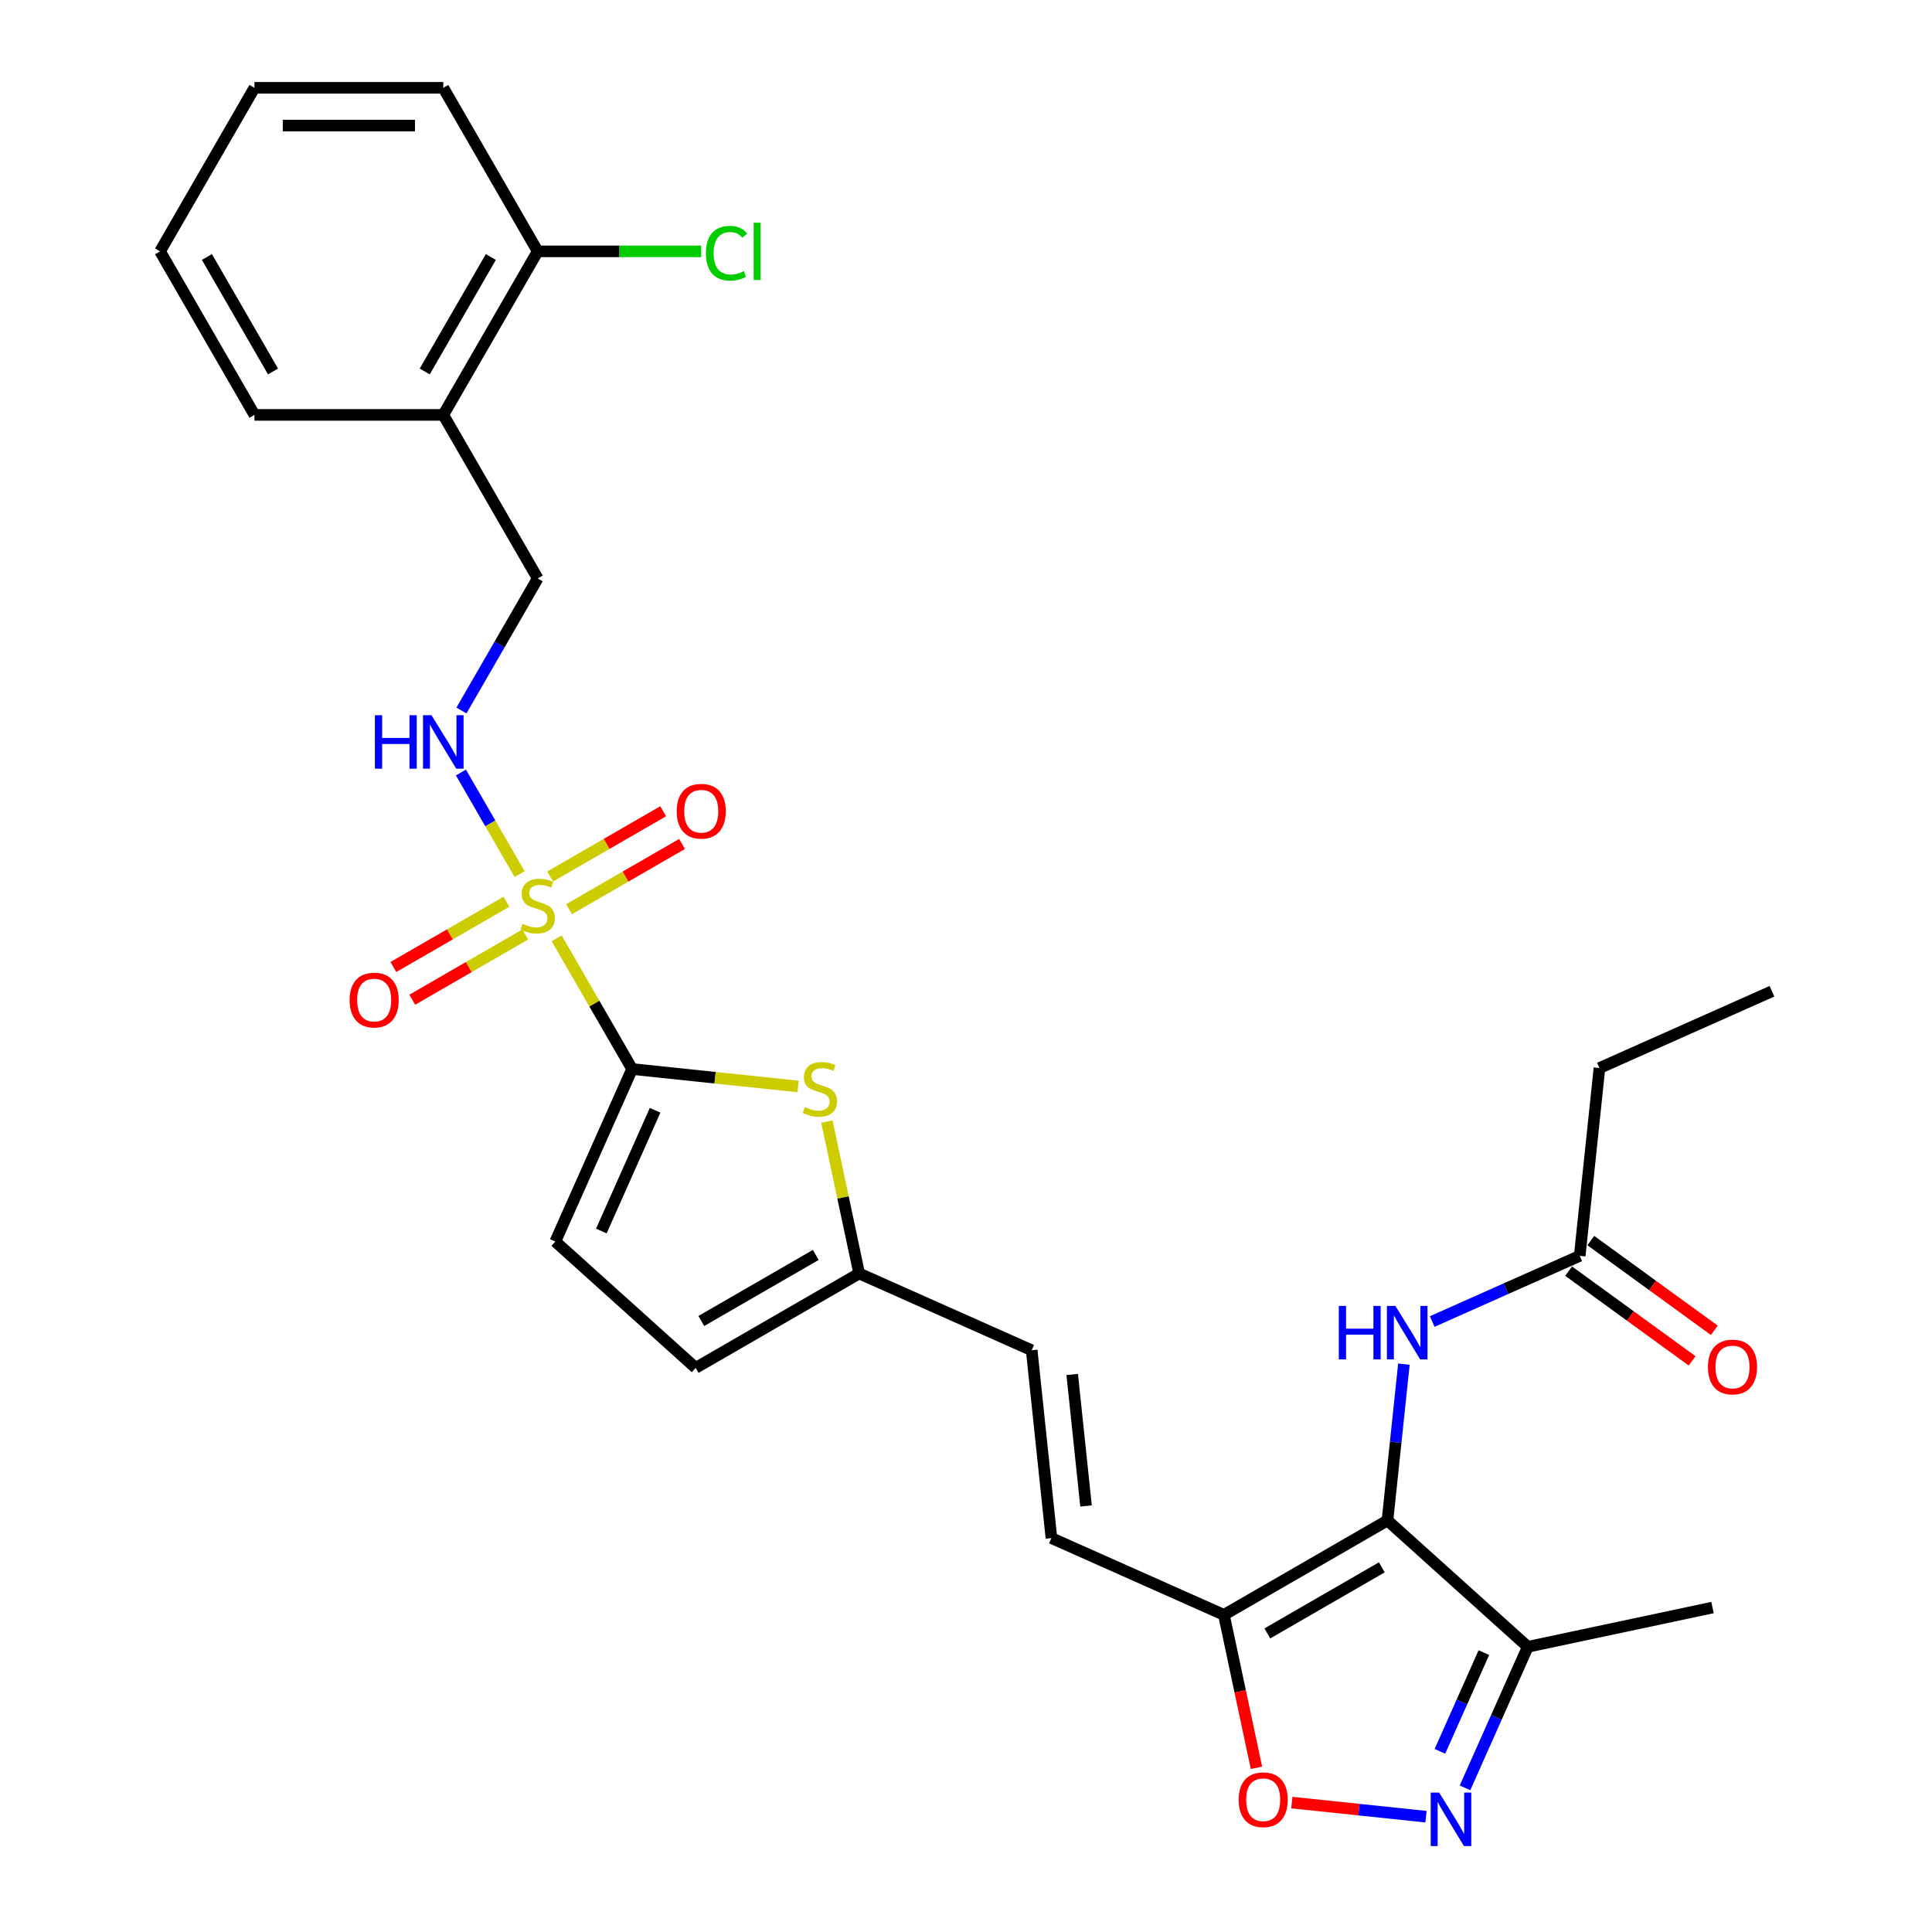 <?xml version='1.0' encoding='iso-8859-1'?>
<svg version='1.1' baseProfile='full'
              xmlns='http://www.w3.org/2000/svg'
                      xmlns:rdkit='http://www.rdkit.org/xml'
                      xmlns:xlink='http://www.w3.org/1999/xlink'
                  xml:space='preserve'
width='1000px' height='1000px' viewBox='0 0 1000 1000'>
<!-- END OF HEADER -->
<rect style='opacity:1.0;fill:#FFFFFF;stroke:none' width='1000' height='1000' x='0' y='0'> </rect>
<path class='bond-0' d='M 288.124,485.665 L 307.655,519.494' style='fill:none;fill-rule:evenodd;stroke:#CCCC00;stroke-width:6px;stroke-linecap:butt;stroke-linejoin:miter;stroke-opacity:1' />
<path class='bond-0' d='M 307.655,519.494 L 327.186,553.323' style='fill:none;fill-rule:evenodd;stroke:#000000;stroke-width:6px;stroke-linecap:butt;stroke-linejoin:miter;stroke-opacity:1' />
<path class='bond-8' d='M 268.938,452.434 L 253.757,426.141' style='fill:none;fill-rule:evenodd;stroke:#CCCC00;stroke-width:6px;stroke-linecap:butt;stroke-linejoin:miter;stroke-opacity:1' />
<path class='bond-8' d='M 253.757,426.141 L 238.577,399.848' style='fill:none;fill-rule:evenodd;stroke:#0000FF;stroke-width:6px;stroke-linecap:butt;stroke-linejoin:miter;stroke-opacity:1' />
<path class='bond-14' d='M 294.521,470.608 L 323.773,453.72' style='fill:none;fill-rule:evenodd;stroke:#CCCC00;stroke-width:6px;stroke-linecap:butt;stroke-linejoin:miter;stroke-opacity:1' />
<path class='bond-14' d='M 323.773,453.72 L 353.025,436.831' style='fill:none;fill-rule:evenodd;stroke:#FF0000;stroke-width:6px;stroke-linecap:butt;stroke-linejoin:miter;stroke-opacity:1' />
<path class='bond-14' d='M 284.747,453.679 L 313.999,436.791' style='fill:none;fill-rule:evenodd;stroke:#CCCC00;stroke-width:6px;stroke-linecap:butt;stroke-linejoin:miter;stroke-opacity:1' />
<path class='bond-14' d='M 313.999,436.791 L 343.251,419.902' style='fill:none;fill-rule:evenodd;stroke:#FF0000;stroke-width:6px;stroke-linecap:butt;stroke-linejoin:miter;stroke-opacity:1' />
<path class='bond-15' d='M 262.111,466.748 L 232.859,483.637' style='fill:none;fill-rule:evenodd;stroke:#CCCC00;stroke-width:6px;stroke-linecap:butt;stroke-linejoin:miter;stroke-opacity:1' />
<path class='bond-15' d='M 232.859,483.637 L 203.607,500.525' style='fill:none;fill-rule:evenodd;stroke:#FF0000;stroke-width:6px;stroke-linecap:butt;stroke-linejoin:miter;stroke-opacity:1' />
<path class='bond-15' d='M 271.885,483.677 L 242.633,500.566' style='fill:none;fill-rule:evenodd;stroke:#CCCC00;stroke-width:6px;stroke-linecap:butt;stroke-linejoin:miter;stroke-opacity:1' />
<path class='bond-15' d='M 242.633,500.566 L 213.381,517.454' style='fill:none;fill-rule:evenodd;stroke:#FF0000;stroke-width:6px;stroke-linecap:butt;stroke-linejoin:miter;stroke-opacity:1' />
<path class='bond-4' d='M 327.186,553.323 L 370.129,557.836' style='fill:none;fill-rule:evenodd;stroke:#000000;stroke-width:6px;stroke-linecap:butt;stroke-linejoin:miter;stroke-opacity:1' />
<path class='bond-4' d='M 370.129,557.836 L 413.072,562.35' style='fill:none;fill-rule:evenodd;stroke:#CCCC00;stroke-width:6px;stroke-linecap:butt;stroke-linejoin:miter;stroke-opacity:1' />
<path class='bond-9' d='M 327.186,553.323 L 287.432,642.612' style='fill:none;fill-rule:evenodd;stroke:#000000;stroke-width:6px;stroke-linecap:butt;stroke-linejoin:miter;stroke-opacity:1' />
<path class='bond-9' d='M 339.081,574.667 L 311.253,637.17' style='fill:none;fill-rule:evenodd;stroke:#000000;stroke-width:6px;stroke-linecap:butt;stroke-linejoin:miter;stroke-opacity:1' />
<path class='bond-1' d='M 718.151,786.986 L 633.506,835.855' style='fill:none;fill-rule:evenodd;stroke:#000000;stroke-width:6px;stroke-linecap:butt;stroke-linejoin:miter;stroke-opacity:1' />
<path class='bond-1' d='M 715.228,811.245 L 655.977,845.454' style='fill:none;fill-rule:evenodd;stroke:#000000;stroke-width:6px;stroke-linecap:butt;stroke-linejoin:miter;stroke-opacity:1' />
<path class='bond-5' d='M 718.151,786.986 L 790.785,852.386' style='fill:none;fill-rule:evenodd;stroke:#000000;stroke-width:6px;stroke-linecap:butt;stroke-linejoin:miter;stroke-opacity:1' />
<path class='bond-7' d='M 718.151,786.986 L 722.403,746.525' style='fill:none;fill-rule:evenodd;stroke:#000000;stroke-width:6px;stroke-linecap:butt;stroke-linejoin:miter;stroke-opacity:1' />
<path class='bond-7' d='M 722.403,746.525 L 726.656,706.065' style='fill:none;fill-rule:evenodd;stroke:#0000FF;stroke-width:6px;stroke-linecap:butt;stroke-linejoin:miter;stroke-opacity:1' />
<path class='bond-2' d='M 633.506,835.855 L 544.217,796.101' style='fill:none;fill-rule:evenodd;stroke:#000000;stroke-width:6px;stroke-linecap:butt;stroke-linejoin:miter;stroke-opacity:1' />
<path class='bond-6' d='M 633.506,835.855 L 641.919,875.437' style='fill:none;fill-rule:evenodd;stroke:#000000;stroke-width:6px;stroke-linecap:butt;stroke-linejoin:miter;stroke-opacity:1' />
<path class='bond-6' d='M 641.919,875.437 L 650.333,915.019' style='fill:none;fill-rule:evenodd;stroke:#FF0000;stroke-width:6px;stroke-linecap:butt;stroke-linejoin:miter;stroke-opacity:1' />
<path class='bond-3' d='M 738.09,940.315 L 703.371,936.666' style='fill:none;fill-rule:evenodd;stroke:#0000FF;stroke-width:6px;stroke-linecap:butt;stroke-linejoin:miter;stroke-opacity:1' />
<path class='bond-3' d='M 703.371,936.666 L 668.651,933.017' style='fill:none;fill-rule:evenodd;stroke:#FF0000;stroke-width:6px;stroke-linecap:butt;stroke-linejoin:miter;stroke-opacity:1' />
<path class='bond-31' d='M 758.281,925.392 L 774.533,888.889' style='fill:none;fill-rule:evenodd;stroke:#0000FF;stroke-width:6px;stroke-linecap:butt;stroke-linejoin:miter;stroke-opacity:1' />
<path class='bond-31' d='M 774.533,888.889 L 790.785,852.386' style='fill:none;fill-rule:evenodd;stroke:#000000;stroke-width:6px;stroke-linecap:butt;stroke-linejoin:miter;stroke-opacity:1' />
<path class='bond-31' d='M 745.299,906.49 L 756.675,880.938' style='fill:none;fill-rule:evenodd;stroke:#0000FF;stroke-width:6px;stroke-linecap:butt;stroke-linejoin:miter;stroke-opacity:1' />
<path class='bond-31' d='M 756.675,880.938 L 768.052,855.386' style='fill:none;fill-rule:evenodd;stroke:#000000;stroke-width:6px;stroke-linecap:butt;stroke-linejoin:miter;stroke-opacity:1' />
<path class='bond-11' d='M 428,580.527 L 436.356,619.835' style='fill:none;fill-rule:evenodd;stroke:#CCCC00;stroke-width:6px;stroke-linecap:butt;stroke-linejoin:miter;stroke-opacity:1' />
<path class='bond-11' d='M 436.356,619.835 L 444.711,659.143' style='fill:none;fill-rule:evenodd;stroke:#000000;stroke-width:6px;stroke-linecap:butt;stroke-linejoin:miter;stroke-opacity:1' />
<path class='bond-22' d='M 790.785,852.386 L 886.389,832.065' style='fill:none;fill-rule:evenodd;stroke:#000000;stroke-width:6px;stroke-linecap:butt;stroke-linejoin:miter;stroke-opacity:1' />
<path class='bond-16' d='M 741.308,684.02 L 779.482,667.024' style='fill:none;fill-rule:evenodd;stroke:#0000FF;stroke-width:6px;stroke-linecap:butt;stroke-linejoin:miter;stroke-opacity:1' />
<path class='bond-16' d='M 779.482,667.024 L 817.657,650.028' style='fill:none;fill-rule:evenodd;stroke:#000000;stroke-width:6px;stroke-linecap:butt;stroke-linejoin:miter;stroke-opacity:1' />
<path class='bond-18' d='M 238.848,367.75 L 258.582,333.569' style='fill:none;fill-rule:evenodd;stroke:#0000FF;stroke-width:6px;stroke-linecap:butt;stroke-linejoin:miter;stroke-opacity:1' />
<path class='bond-18' d='M 258.582,333.569 L 278.316,299.389' style='fill:none;fill-rule:evenodd;stroke:#000000;stroke-width:6px;stroke-linecap:butt;stroke-linejoin:miter;stroke-opacity:1' />
<path class='bond-13' d='M 287.432,642.612 L 360.066,708.013' style='fill:none;fill-rule:evenodd;stroke:#000000;stroke-width:6px;stroke-linecap:butt;stroke-linejoin:miter;stroke-opacity:1' />
<path class='bond-10' d='M 544.217,796.101 L 534,698.897' style='fill:none;fill-rule:evenodd;stroke:#000000;stroke-width:6px;stroke-linecap:butt;stroke-linejoin:miter;stroke-opacity:1' />
<path class='bond-10' d='M 562.125,779.477 L 554.973,711.434' style='fill:none;fill-rule:evenodd;stroke:#000000;stroke-width:6px;stroke-linecap:butt;stroke-linejoin:miter;stroke-opacity:1' />
<path class='bond-12' d='M 444.711,659.143 L 534,698.897' style='fill:none;fill-rule:evenodd;stroke:#000000;stroke-width:6px;stroke-linecap:butt;stroke-linejoin:miter;stroke-opacity:1' />
<path class='bond-29' d='M 444.711,659.143 L 360.066,708.013' style='fill:none;fill-rule:evenodd;stroke:#000000;stroke-width:6px;stroke-linecap:butt;stroke-linejoin:miter;stroke-opacity:1' />
<path class='bond-29' d='M 422.24,649.545 L 362.989,683.753' style='fill:none;fill-rule:evenodd;stroke:#000000;stroke-width:6px;stroke-linecap:butt;stroke-linejoin:miter;stroke-opacity:1' />
<path class='bond-20' d='M 811.912,657.935 L 843.873,681.156' style='fill:none;fill-rule:evenodd;stroke:#000000;stroke-width:6px;stroke-linecap:butt;stroke-linejoin:miter;stroke-opacity:1' />
<path class='bond-20' d='M 843.873,681.156 L 875.835,704.378' style='fill:none;fill-rule:evenodd;stroke:#FF0000;stroke-width:6px;stroke-linecap:butt;stroke-linejoin:miter;stroke-opacity:1' />
<path class='bond-20' d='M 823.402,642.12 L 855.363,665.342' style='fill:none;fill-rule:evenodd;stroke:#000000;stroke-width:6px;stroke-linecap:butt;stroke-linejoin:miter;stroke-opacity:1' />
<path class='bond-20' d='M 855.363,665.342 L 887.325,688.563' style='fill:none;fill-rule:evenodd;stroke:#FF0000;stroke-width:6px;stroke-linecap:butt;stroke-linejoin:miter;stroke-opacity:1' />
<path class='bond-23' d='M 817.657,650.028 L 827.873,552.824' style='fill:none;fill-rule:evenodd;stroke:#000000;stroke-width:6px;stroke-linecap:butt;stroke-linejoin:miter;stroke-opacity:1' />
<path class='bond-17' d='M 229.446,214.744 L 278.316,299.389' style='fill:none;fill-rule:evenodd;stroke:#000000;stroke-width:6px;stroke-linecap:butt;stroke-linejoin:miter;stroke-opacity:1' />
<path class='bond-19' d='M 229.446,214.744 L 278.316,130.099' style='fill:none;fill-rule:evenodd;stroke:#000000;stroke-width:6px;stroke-linecap:butt;stroke-linejoin:miter;stroke-opacity:1' />
<path class='bond-19' d='M 219.848,192.273 L 254.057,133.022' style='fill:none;fill-rule:evenodd;stroke:#000000;stroke-width:6px;stroke-linecap:butt;stroke-linejoin:miter;stroke-opacity:1' />
<path class='bond-24' d='M 229.446,214.744 L 131.707,214.744' style='fill:none;fill-rule:evenodd;stroke:#000000;stroke-width:6px;stroke-linecap:butt;stroke-linejoin:miter;stroke-opacity:1' />
<path class='bond-21' d='M 278.316,130.099 L 320.628,130.099' style='fill:none;fill-rule:evenodd;stroke:#000000;stroke-width:6px;stroke-linecap:butt;stroke-linejoin:miter;stroke-opacity:1' />
<path class='bond-21' d='M 320.628,130.099 L 362.939,130.099' style='fill:none;fill-rule:evenodd;stroke:#00CC00;stroke-width:6px;stroke-linecap:butt;stroke-linejoin:miter;stroke-opacity:1' />
<path class='bond-25' d='M 278.316,130.099 L 229.446,45.455' style='fill:none;fill-rule:evenodd;stroke:#000000;stroke-width:6px;stroke-linecap:butt;stroke-linejoin:miter;stroke-opacity:1' />
<path class='bond-26' d='M 827.873,552.824 L 917.162,513.069' style='fill:none;fill-rule:evenodd;stroke:#000000;stroke-width:6px;stroke-linecap:butt;stroke-linejoin:miter;stroke-opacity:1' />
<path class='bond-27' d='M 131.707,214.744 L 82.838,130.099' style='fill:none;fill-rule:evenodd;stroke:#000000;stroke-width:6px;stroke-linecap:butt;stroke-linejoin:miter;stroke-opacity:1' />
<path class='bond-27' d='M 141.306,192.273 L 107.097,133.022' style='fill:none;fill-rule:evenodd;stroke:#000000;stroke-width:6px;stroke-linecap:butt;stroke-linejoin:miter;stroke-opacity:1' />
<path class='bond-30' d='M 229.446,45.455 L 131.707,45.455' style='fill:none;fill-rule:evenodd;stroke:#000000;stroke-width:6px;stroke-linecap:butt;stroke-linejoin:miter;stroke-opacity:1' />
<path class='bond-30' d='M 214.786,65.002 L 146.368,65.002' style='fill:none;fill-rule:evenodd;stroke:#000000;stroke-width:6px;stroke-linecap:butt;stroke-linejoin:miter;stroke-opacity:1' />
<path class='bond-28' d='M 82.838,130.099 L 131.707,45.455' style='fill:none;fill-rule:evenodd;stroke:#000000;stroke-width:6px;stroke-linecap:butt;stroke-linejoin:miter;stroke-opacity:1' />
<path  class='atom-0' d='M 270.497 478.179
Q 270.81 478.296, 272.1 478.843
Q 273.39 479.39, 274.798 479.742
Q 276.244 480.055, 277.652 480.055
Q 280.271 480.055, 281.796 478.804
Q 283.32 477.514, 283.32 475.285
Q 283.32 473.761, 282.538 472.822
Q 281.796 471.884, 280.623 471.376
Q 279.45 470.868, 277.495 470.281
Q 275.032 469.538, 273.546 468.835
Q 272.1 468.131, 271.044 466.645
Q 270.028 465.16, 270.028 462.658
Q 270.028 459.178, 272.374 457.028
Q 274.758 454.877, 279.45 454.877
Q 282.656 454.877, 286.292 456.402
L 285.392 459.413
Q 282.069 458.044, 279.567 458.044
Q 276.87 458.044, 275.384 459.178
Q 273.898 460.273, 273.937 462.188
Q 273.937 463.674, 274.68 464.573
Q 275.462 465.472, 276.557 465.981
Q 277.691 466.489, 279.567 467.075
Q 282.069 467.857, 283.555 468.639
Q 285.041 469.421, 286.096 471.024
Q 287.191 472.588, 287.191 475.285
Q 287.191 479.117, 284.611 481.189
Q 282.069 483.222, 277.808 483.222
Q 275.345 483.222, 273.468 482.675
Q 271.631 482.166, 269.441 481.267
L 270.497 478.179
' fill='#CCCC00'/>
<path  class='atom-4' d='M 744.913 927.835
L 753.983 942.496
Q 754.882 943.943, 756.329 946.562
Q 757.775 949.182, 757.853 949.338
L 757.853 927.835
L 761.528 927.835
L 761.528 955.515
L 757.736 955.515
L 748.001 939.486
Q 746.867 937.609, 745.655 935.459
Q 744.483 933.309, 744.131 932.644
L 744.131 955.515
L 740.534 955.515
L 740.534 927.835
L 744.913 927.835
' fill='#0000FF'/>
<path  class='atom-5' d='M 416.571 573.04
Q 416.883 573.157, 418.173 573.704
Q 419.464 574.252, 420.871 574.604
Q 422.318 574.916, 423.725 574.916
Q 426.345 574.916, 427.869 573.665
Q 429.394 572.375, 429.394 570.147
Q 429.394 568.622, 428.612 567.684
Q 427.869 566.745, 426.696 566.237
Q 425.523 565.729, 423.569 565.142
Q 421.106 564.4, 419.62 563.696
Q 418.173 562.992, 417.118 561.507
Q 416.101 560.021, 416.101 557.519
Q 416.101 554.039, 418.447 551.889
Q 420.832 549.739, 425.523 549.739
Q 428.729 549.739, 432.365 551.263
L 431.466 554.274
Q 428.143 552.905, 425.641 552.905
Q 422.943 552.905, 421.458 554.039
Q 419.972 555.134, 420.011 557.05
Q 420.011 558.535, 420.754 559.434
Q 421.536 560.334, 422.63 560.842
Q 423.764 561.35, 425.641 561.937
Q 428.143 562.719, 429.629 563.5
Q 431.114 564.282, 432.17 565.885
Q 433.264 567.449, 433.264 570.147
Q 433.264 573.978, 430.684 576.05
Q 428.143 578.083, 423.881 578.083
Q 421.418 578.083, 419.542 577.536
Q 417.704 577.028, 415.515 576.128
L 416.571 573.04
' fill='#CCCC00'/>
<path  class='atom-7' d='M 641.121 931.537
Q 641.121 924.891, 644.405 921.177
Q 647.689 917.462, 653.827 917.462
Q 659.965 917.462, 663.249 921.177
Q 666.533 924.891, 666.533 931.537
Q 666.533 938.261, 663.21 942.093
Q 659.887 945.885, 653.827 945.885
Q 647.728 945.885, 644.405 942.093
Q 641.121 938.3, 641.121 931.537
M 653.827 942.757
Q 658.05 942.757, 660.317 939.943
Q 662.624 937.089, 662.624 931.537
Q 662.624 926.103, 660.317 923.366
Q 658.05 920.59, 653.827 920.59
Q 649.605 920.59, 647.298 923.327
Q 645.031 926.064, 645.031 931.537
Q 645.031 937.128, 647.298 939.943
Q 649.605 942.757, 653.827 942.757
' fill='#FF0000'/>
<path  class='atom-8' d='M 692.966 675.942
L 696.719 675.942
L 696.719 687.71
L 710.872 687.71
L 710.872 675.942
L 714.625 675.942
L 714.625 703.622
L 710.872 703.622
L 710.872 690.837
L 696.719 690.837
L 696.719 703.622
L 692.966 703.622
L 692.966 675.942
' fill='#0000FF'/>
<path  class='atom-8' d='M 722.249 675.942
L 731.319 690.603
Q 732.218 692.049, 733.665 694.669
Q 735.111 697.288, 735.19 697.444
L 735.19 675.942
L 738.865 675.942
L 738.865 703.622
L 735.072 703.622
L 725.337 687.592
Q 724.204 685.716, 722.992 683.565
Q 721.819 681.415, 721.467 680.751
L 721.467 703.622
L 717.87 703.622
L 717.87 675.942
L 722.249 675.942
' fill='#0000FF'/>
<path  class='atom-9' d='M 194.045 370.194
L 197.798 370.194
L 197.798 381.961
L 211.951 381.961
L 211.951 370.194
L 215.704 370.194
L 215.704 397.873
L 211.951 397.873
L 211.951 385.089
L 197.798 385.089
L 197.798 397.873
L 194.045 397.873
L 194.045 370.194
' fill='#0000FF'/>
<path  class='atom-9' d='M 223.328 370.194
L 232.398 384.855
Q 233.297 386.301, 234.744 388.92
Q 236.191 391.54, 236.269 391.696
L 236.269 370.194
L 239.944 370.194
L 239.944 397.873
L 236.151 397.873
L 226.417 381.844
Q 225.283 379.968, 224.071 377.817
Q 222.898 375.667, 222.546 375.002
L 222.546 397.873
L 218.949 397.873
L 218.949 370.194
L 223.328 370.194
' fill='#0000FF'/>
<path  class='atom-15' d='M 350.255 419.887
Q 350.255 413.24, 353.539 409.526
Q 356.823 405.812, 362.961 405.812
Q 369.099 405.812, 372.383 409.526
Q 375.667 413.24, 375.667 419.887
Q 375.667 426.611, 372.344 430.443
Q 369.021 434.235, 362.961 434.235
Q 356.862 434.235, 353.539 430.443
Q 350.255 426.65, 350.255 419.887
M 362.961 431.107
Q 367.183 431.107, 369.451 428.292
Q 371.757 425.438, 371.757 419.887
Q 371.757 414.452, 369.451 411.716
Q 367.183 408.94, 362.961 408.94
Q 358.739 408.94, 356.432 411.677
Q 354.164 414.413, 354.164 419.887
Q 354.164 425.477, 356.432 428.292
Q 358.739 431.107, 362.961 431.107
' fill='#FF0000'/>
<path  class='atom-16' d='M 180.965 517.626
Q 180.965 510.98, 184.249 507.266
Q 187.533 503.552, 193.671 503.552
Q 199.809 503.552, 203.093 507.266
Q 206.378 510.98, 206.378 517.626
Q 206.378 524.351, 203.054 528.182
Q 199.731 531.974, 193.671 531.974
Q 187.572 531.974, 184.249 528.182
Q 180.965 524.39, 180.965 517.626
M 193.671 528.847
Q 197.894 528.847, 200.161 526.032
Q 202.468 523.178, 202.468 517.626
Q 202.468 512.192, 200.161 509.455
Q 197.894 506.679, 193.671 506.679
Q 189.449 506.679, 187.142 509.416
Q 184.875 512.153, 184.875 517.626
Q 184.875 523.217, 187.142 526.032
Q 189.449 528.847, 193.671 528.847
' fill='#FF0000'/>
<path  class='atom-21' d='M 884.023 707.555
Q 884.023 700.909, 887.307 697.195
Q 890.591 693.481, 896.729 693.481
Q 902.867 693.481, 906.151 697.195
Q 909.436 700.909, 909.436 707.555
Q 909.436 714.28, 906.112 718.111
Q 902.789 721.904, 896.729 721.904
Q 890.63 721.904, 887.307 718.111
Q 884.023 714.319, 884.023 707.555
M 896.729 718.776
Q 900.952 718.776, 903.219 715.961
Q 905.526 713.107, 905.526 707.555
Q 905.526 702.121, 903.219 699.384
Q 900.952 696.609, 896.729 696.609
Q 892.507 696.609, 890.2 699.345
Q 887.933 702.082, 887.933 707.555
Q 887.933 713.146, 890.2 715.961
Q 892.507 718.776, 896.729 718.776
' fill='#FF0000'/>
<path  class='atom-22' d='M 365.382 131.057
Q 365.382 124.176, 368.588 120.579
Q 371.833 116.944, 377.971 116.944
Q 383.679 116.944, 386.729 120.97
L 384.148 123.082
Q 381.92 120.149, 377.971 120.149
Q 373.788 120.149, 371.559 122.964
Q 369.37 125.74, 369.37 131.057
Q 369.37 136.531, 371.638 139.345
Q 373.944 142.16, 378.401 142.16
Q 381.451 142.16, 385.008 140.323
L 386.103 143.255
Q 384.657 144.193, 382.467 144.741
Q 380.278 145.288, 377.854 145.288
Q 371.833 145.288, 368.588 141.613
Q 365.382 137.938, 365.382 131.057
' fill='#00CC00'/>
<path  class='atom-22' d='M 390.091 115.262
L 393.688 115.262
L 393.688 144.936
L 390.091 144.936
L 390.091 115.262
' fill='#00CC00'/>
</svg>
